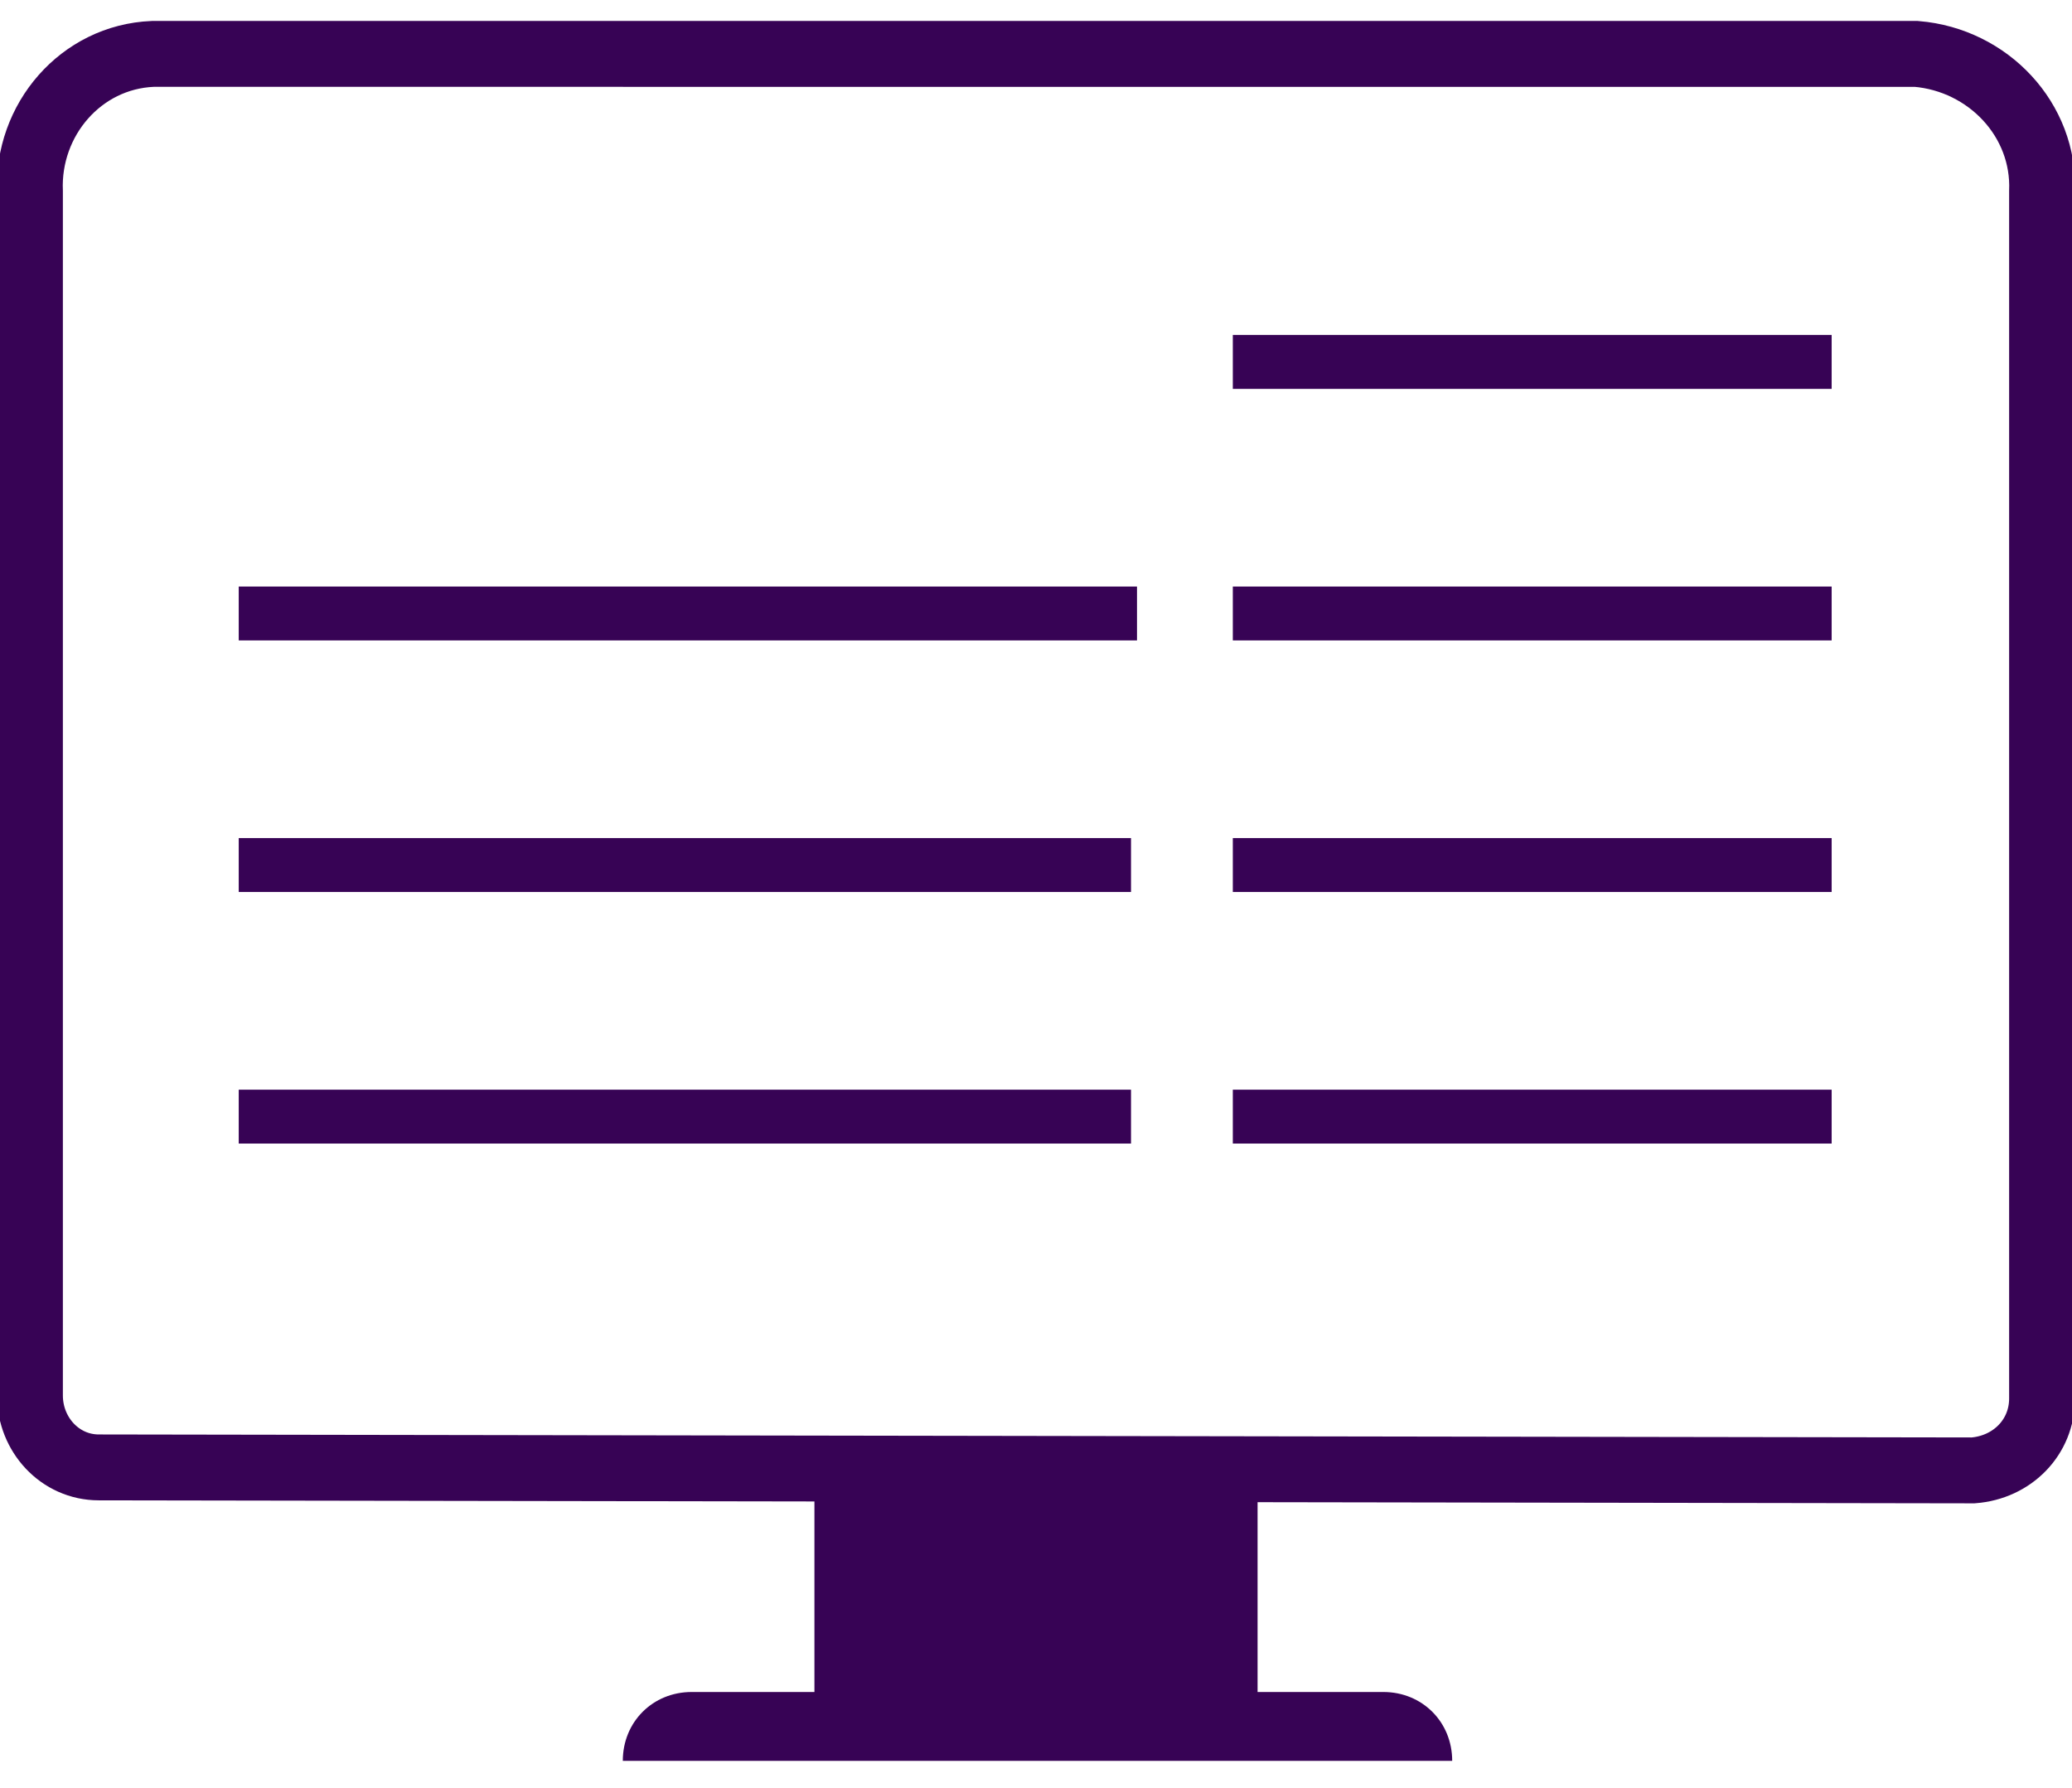 <?xml version="1.0" encoding="utf-8"?>
<!-- Generator: Adobe Illustrator 21.0.0, SVG Export Plug-In . SVG Version: 6.00 Build 0)  -->
<svg version="1.1" id="Layer_1" xmlns="http://www.w3.org/2000/svg" xmlns:xlink="http://www.w3.org/1999/xlink" x="0px" y="0px"
	 viewBox="0 0 69.2 59.7" style="enable-background:new 0 0 69.2 59.7;" xml:space="preserve">
<style type="text/css">
	.st0{fill:none;stroke:#370355;stroke-width:2;stroke-miterlimit:10;}
	.st1{fill:none;stroke:#370355;stroke-width:2.2;stroke-miterlimit:10;}
	.st2{fill:#370355;}
</style>
<g id="Group_78" transform="translate(1 1)">
	<g id="Group_77">
		<path id="Path_143" class="st0" d="M64.9,48.1c1.3-0.1,2.3-1.1,2.3-2.4l0,0V5.4c0.1-2.4-1.8-4.4-4.2-4.6H4.1C1.7,0.9-0.1,3,0,5.4
			v40.2l0,0C0,46.9,1,48,2.3,48L64.9,48.1L64.9,48.1z"/>
		<path id="Path_144" class="st1" d="M64.9,48.1c1.3-0.1,2.3-1.1,2.3-2.4l0,0V5.4c0.1-2.4-1.8-4.4-4.2-4.6H4.1C1.7,0.9-0.1,3,0,5.4
			v40.2l0,0C0,46.9,1,48,2.3,48L64.9,48.1L64.9,48.1z"/>
		<g id="Group_76" transform="translate(7.173 9.586)">
			<rect id="Rectangle_87" x="-0.2" y="17.4" class="st2" width="29.8" height="1.8"/>
			<rect id="Rectangle_88" x="33" y="17.4" class="st2" width="20" height="1.8"/>
			<rect id="Rectangle_89" x="33" y="9" class="st2" width="20" height="1.8"/>
			<rect id="Rectangle_90" x="33" y="0.6" class="st2" width="20" height="1.8"/>
			<rect id="Rectangle_91" x="33" y="25.8" class="st2" width="20" height="1.8"/>
			<rect id="Rectangle_92" x="-0.2" y="9" class="st2" width="30" height="1.8"/>
			<rect id="Rectangle_93" x="-0.2" y="25.8" class="st2" width="29.8" height="1.8"/>
		</g>
		<path id="Path_145" class="st2" d="M41,55.5v-7.4H26.2v7.4h-4.1c-1.3,0-2.3,1-2.3,2.3c0,0,0,0,0,0h27.7c0-1.3-1-2.3-2.3-2.3
			c0,0,0,0,0,0H41z"/>
	</g>
</g>
</svg>
